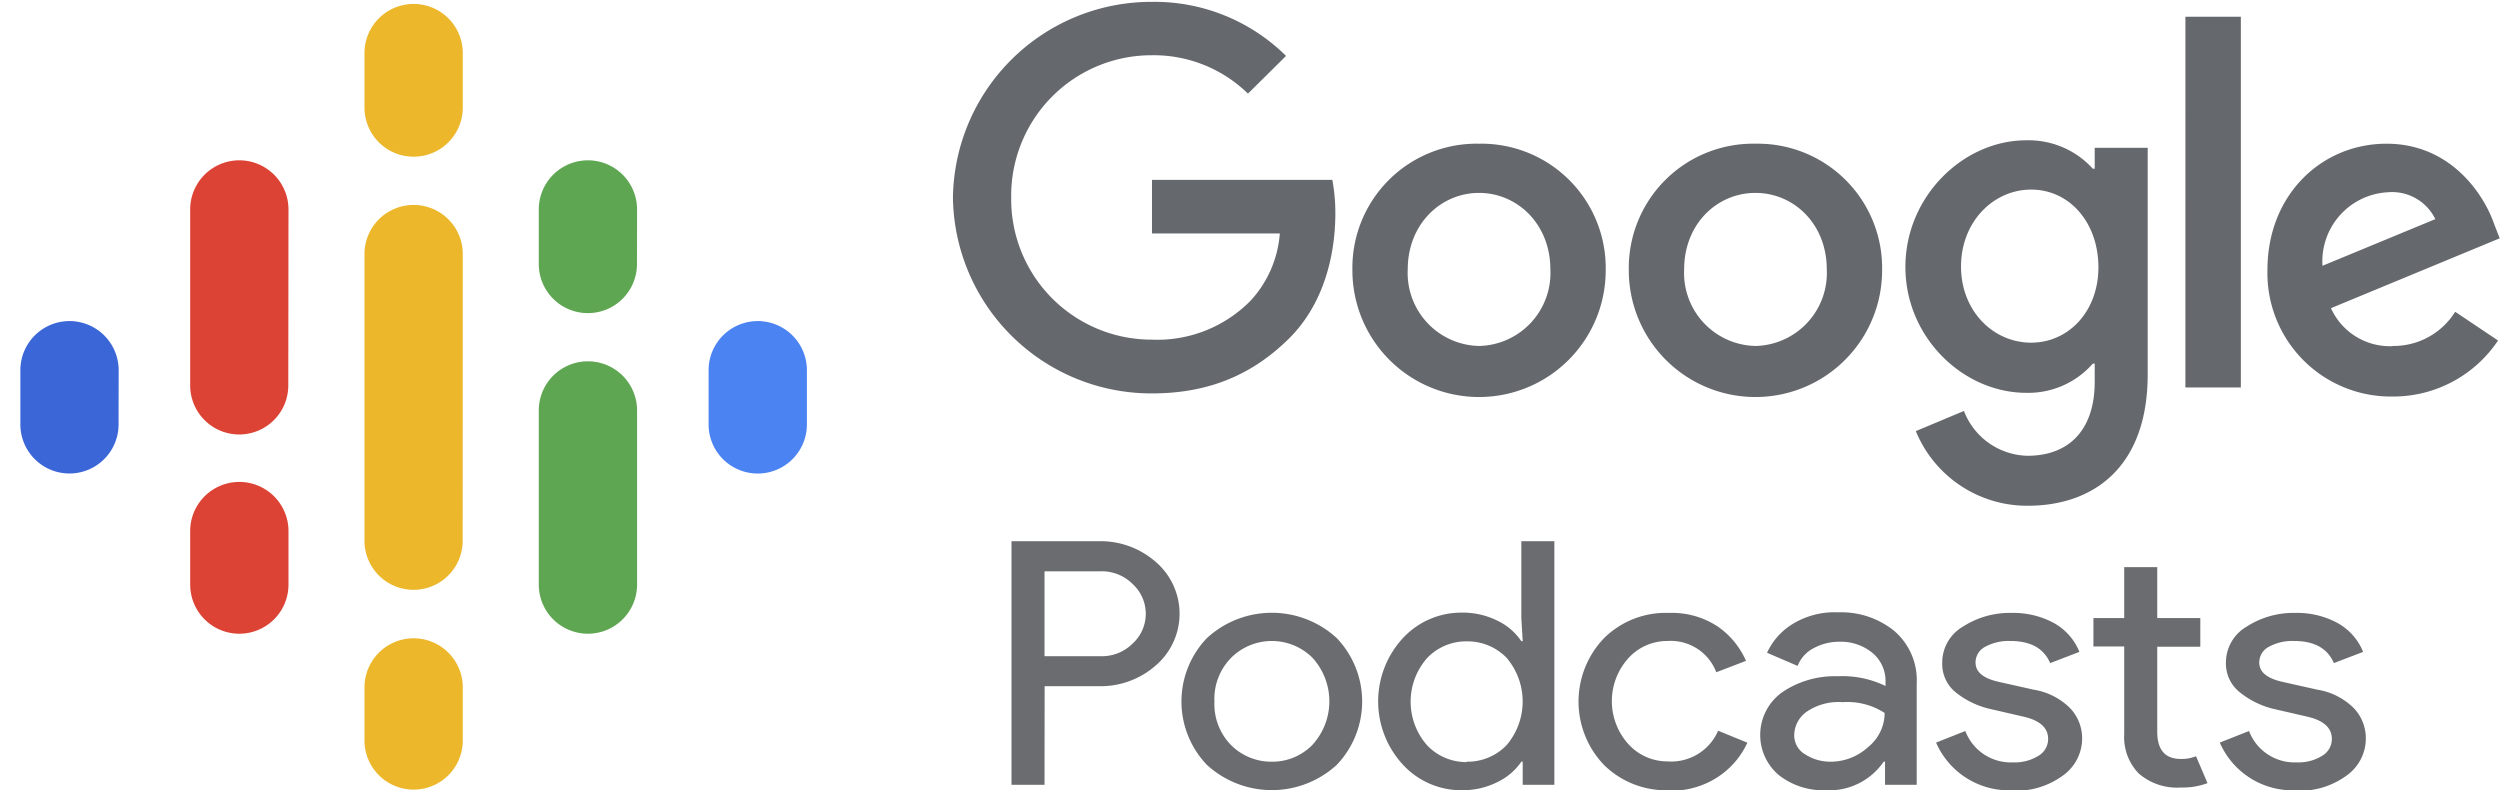 <svg id="Capa_1" data-name="Capa 1" xmlns="http://www.w3.org/2000/svg" viewBox="0 0 256.6 81.11"><defs><style>.cls-6{fill:#5fa653}.cls-7{fill:#ecb72b}</style></defs><g id="Google_Podcast" data-name="Google Podcast"><path id="Podcasts-1" d="M107.21 80.55h-3.39v-25h9a8.57 8.57 0 015.8 2.12 7 7 0 010 10.64 8.57 8.57 0 01-5.8 2.12h-5.6zm0-13.2h5.68a4.48 4.48 0 003.42-1.35 4.13 4.13 0 000-6 4.48 4.48 0 00-3.42-1.36h-5.68zm16.66-1.85a9.84 9.84 0 0113.34 0 9.42 9.42 0 010 13 9.86 9.86 0 01-13.34 0 9.41 9.41 0 010-13zm2.51 11a5.83 5.83 0 004.16 1.68 5.73 5.73 0 004.14-1.7 6.62 6.62 0 000-9 5.92 5.92 0 00-8.28 0 6 6 0 00-1.75 4.52 6 6 0 001.73 4.5zM150 81.11a8.14 8.14 0 01-6-2.62 9.57 9.57 0 010-13 8.16 8.16 0 016-2.61 8 8 0 013.7.83 6.17 6.17 0 012.45 2.1h.14l-.14-2.38v-7.88h3.39v25h-3.25v-2.37h-.14a6.23 6.23 0 01-2.45 2.09 8 8 0 01-3.7.84zm.55-2.93a5.55 5.55 0 004.07-1.68 6.91 6.91 0 000-9 5.58 5.58 0 00-4.07-1.67 5.52 5.52 0 00-4.05 1.69 6.77 6.77 0 000 9 5.53 5.53 0 004.05 1.7zm20.75 2.93a9.07 9.07 0 01-6.67-2.6 9.4 9.4 0 010-13 9 9 0 016.67-2.6 8.53 8.53 0 015 1.39 8.35 8.35 0 012.91 3.53L176.16 69a5 5 0 00-5-3.21 5.39 5.39 0 00-4 1.74 6.58 6.58 0 000 8.87 5.4 5.4 0 004 1.75 5.24 5.24 0 005.19-3.15l3 1.23a8.37 8.37 0 01-3 3.5 8.63 8.63 0 01-5.06 1.42zm16.07 0a7.36 7.36 0 01-4.81-1.57A5.39 5.39 0 01183 71a9.62 9.62 0 015.64-1.59 10.1 10.1 0 014.89 1V70a3.74 3.74 0 00-1.36-3 5.08 5.08 0 00-3.35-1.13 5.45 5.45 0 00-2.67.66 3.45 3.45 0 00-1.64 1.82L181.37 67a6.79 6.79 0 012.46-2.85 8.26 8.26 0 014.87-1.3 8.62 8.62 0 015.74 1.92 6.66 6.66 0 012.29 5.41v10.37h-3.25v-2.37h-.14a6.76 6.76 0 01-5.93 2.93zm.55-2.93a5.68 5.68 0 003.81-1.49 4.51 4.51 0 001.71-3.51 7 7 0 00-4.3-1.11 5.82 5.82 0 00-3.73 1 3 3 0 00-1.25 2.37 2.26 2.26 0 001.14 2 4.77 4.77 0 002.62.74zm18.69 2.93a8.15 8.15 0 01-7.89-4.89l3-1.19a5 5 0 004.9 3.22 4.61 4.61 0 002.6-.67 2 2 0 001-1.74c0-1.12-.82-1.88-2.47-2.27l-3.64-.84a8.83 8.83 0 01-3.28-1.59 3.76 3.76 0 01-1.48-3.14 4.27 4.27 0 012.12-3.68 8.86 8.86 0 015-1.41 8.7 8.7 0 014.27 1 5.89 5.89 0 012.69 3l-3 1.15c-.66-1.52-2-2.27-4.12-2.27a5 5 0 00-2.54.59 1.81 1.81 0 00-1 1.61c0 1 .8 1.64 2.4 2l3.57.8a6.81 6.81 0 013.76 1.92 4.49 4.49 0 011.21 3.07 4.67 4.67 0 01-2 3.84 8.12 8.12 0 01-5.12 1.54zm17.24-.28a6 6 0 01-4.32-1.43 5.35 5.35 0 01-1.5-4.05v-9h-3.16v-2.91h3.16v-5.23h3.39v5.23h4.42v2.94h-4.42v8.72c0 1.87.81 2.8 2.43 2.8a3.9 3.9 0 001.55-.28l1.18 2.76a7.25 7.25 0 01-2.69.45zm11.88.28a8.15 8.15 0 01-7.89-4.89l3-1.19a5 5 0 004.9 3.22 4.61 4.61 0 002.6-.67 2 2 0 001-1.74c0-1.12-.82-1.88-2.47-2.27l-3.64-.84a8.83 8.83 0 01-3.23-1.59 3.76 3.76 0 01-1.53-3.14 4.27 4.27 0 012.12-3.68 8.86 8.86 0 015-1.41 8.7 8.7 0 014.27 1 5.89 5.89 0 012.69 3l-3 1.15c-.66-1.52-2-2.27-4.12-2.27a5 5 0 00-2.54.59 1.81 1.81 0 00-1 1.61c0 1 .8 1.64 2.4 2l3.57.8a6.81 6.81 0 013.76 1.92 4.49 4.49 0 011.21 3.07 4.67 4.67 0 01-2 3.84 8.12 8.12 0 01-5.12 1.54z" fill="#6a6c6f"/><path id="Combined-Shape-6" d="M97.81 20.3A20.37 20.37 0 01118.24.19 19.19 19.19 0 01132 5.74l-3.91 3.87a13.84 13.84 0 00-9.88-3.94 14.41 14.41 0 00-14.42 14.59 14.41 14.41 0 0014.42 14.6 13.41 13.41 0 0010.15-4 11.4 11.4 0 003-6.9h-13.12v-5.5h18.51a18.48 18.48 0 01.31 3.45c0 4.14-1.12 9.24-4.76 12.84s-8.08 5.63-14.06 5.63A20.37 20.37 0 0197.81 20.3zm54-5.55a12.76 12.76 0 0113 13 13 13 0 01-26 0 12.75 12.75 0 0113-13zm0 20.76a7.49 7.49 0 007.32-7.85c0-4.68-3.41-7.86-7.32-7.86s-7.32 3.18-7.32 7.86a7.49 7.49 0 007.32 7.85zm28.37-20.76a12.76 12.76 0 0113 13 13 13 0 01-26 0 12.76 12.76 0 0113-13zm0 20.76a7.49 7.49 0 007.32-7.85c0-4.68-3.38-7.86-7.32-7.86s-7.32 3.18-7.32 7.86a7.49 7.49 0 007.32 7.85zM215 15.17h5.44v23.26c0 9.58-5.63 13.48-12.3 13.48a12.34 12.34 0 01-11.5-7.66l4.94-2.07a7.15 7.15 0 006.52 4.6c4.25 0 6.9-2.64 6.9-7.59v-1.87h-.19a8.82 8.82 0 01-6.83 3c-6.47 0-12.41-5.68-12.41-12.92s5.94-13 12.41-13a8.9 8.9 0 016.83 2.92h.19zm-6.52 20c3.87 0 6.94-3.26 6.9-7.82s-3-7.89-6.9-7.89-7.2 3.33-7.2 7.89 3.29 7.82 7.2 7.82zm15.83 4.6V1.72H230v38.05zm21.28-4.26A7.45 7.45 0 00252 32l4.4 2.95a12.94 12.94 0 01-10.8 5.75 12.67 12.67 0 01-12.87-13c0-7.7 5.55-12.95 12.22-12.95S255 20.07 256 23l.57 1.46-17.32 7.17a6.63 6.63 0 006.29 3.9zm-.43-15.78a7.1 7.1 0 00-6.78 7.55l11.58-4.79a4.93 4.93 0 00-4.82-2.76z" fill="#65696d"/><g id="_logo_Podcasts_192px-8" data-name="logo Podcasts 192px-8"><path d="M12.18 38a5 5 0 00-10.09 0v5.56a5 5 0 0010.08 0z" fill="#3a66d7"/><path d="M82.82 38a5 5 0 00-10.09 0v5.56a5 5 0 0010.09 0z" fill="#4b83f2"/><path d="M29.61 54.51a5 5 0 10-10.09 0V60a5 5 0 0010.09 0zm0-33.01a5 5 0 10-10.09 0v18.06a5 5 0 0010.07 0z" fill="#dc4335"/><path class="cls-6" d="M65.39 21.5a5 5 0 10-10.09 0v5.6a5 5 0 0010.08 0z"/><path class="cls-7" d="M47.5 5.45a5 5 0 10-10.09 0v5.63A5 5 0 0047.5 11zm0 65.11a5 5 0 10-10.09 0V76a5 5 0 0010.09 0v-5.3a.71.71 0 000-.14z"/><path class="cls-6" d="M65.39 42.13a5 5 0 10-10.09 0V60a5 5 0 0010.09 0V42.13z"/><path class="cls-7" d="M47.5 26.08a5 5 0 00-10.09 0v29.49a5 5 0 0010.08-.14z"/></g></g></svg>